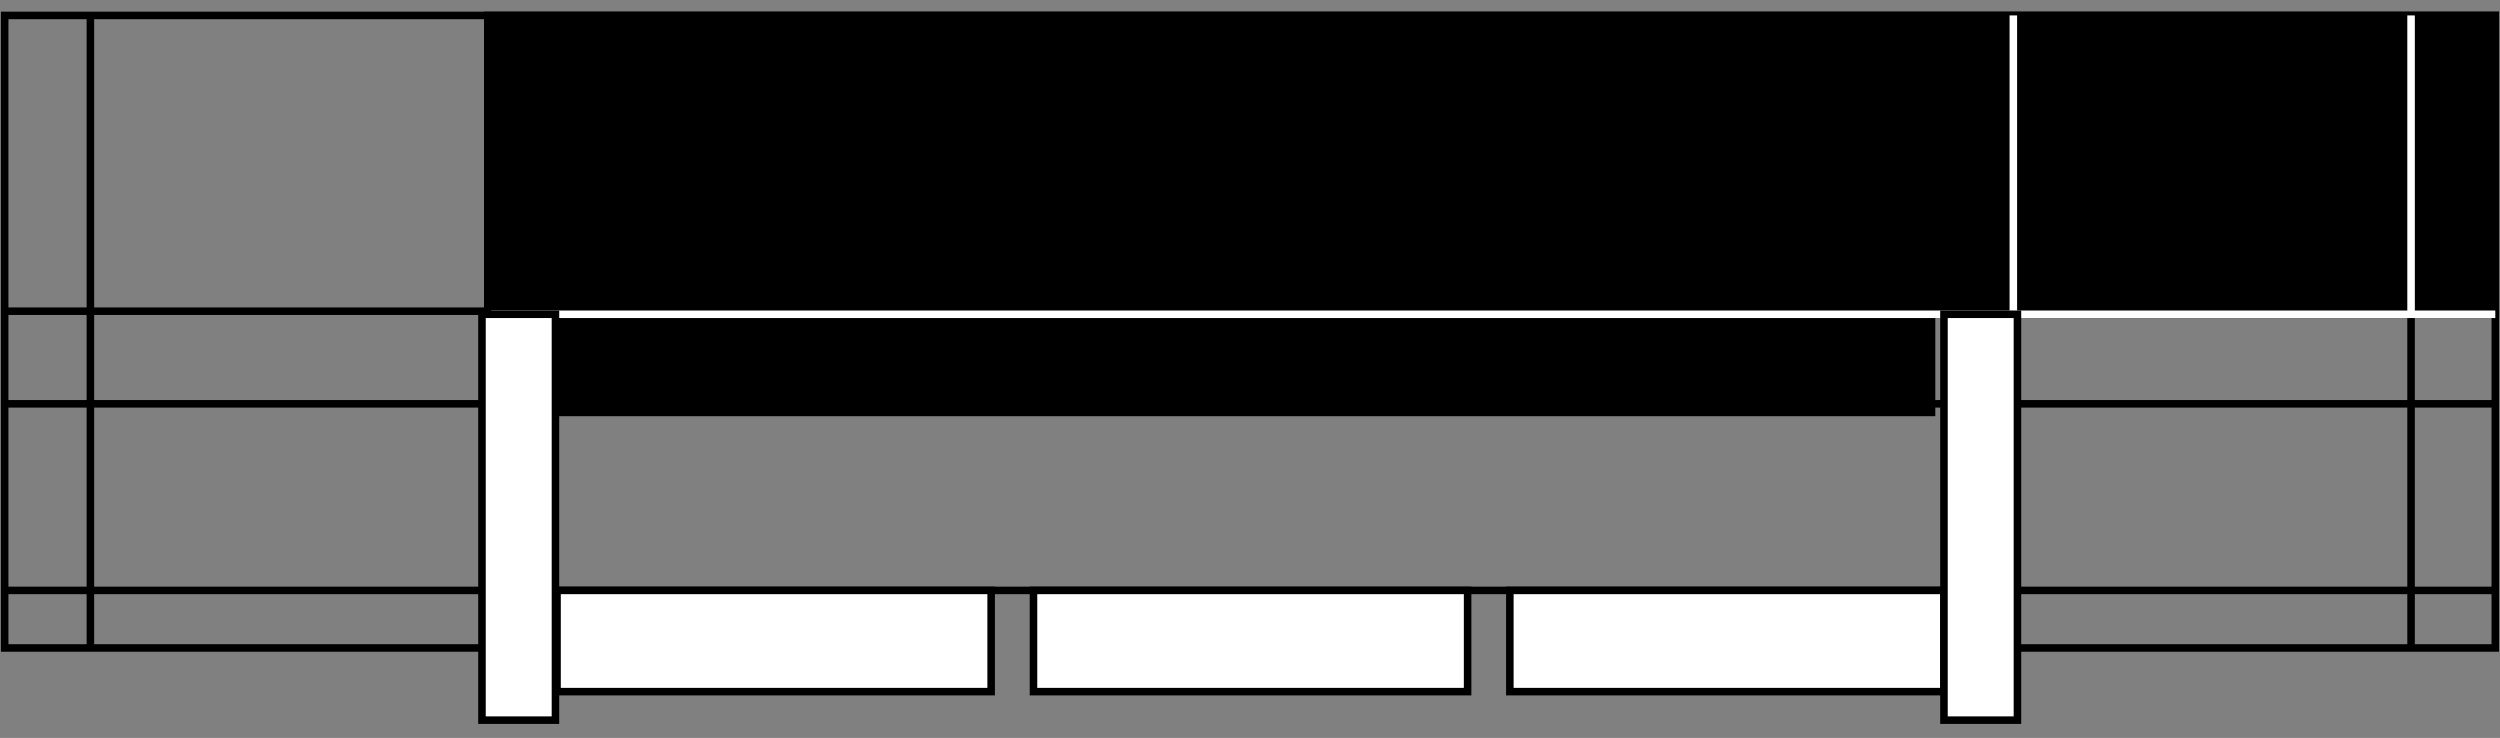 <svg id="m1" xmlns="http://www.w3.org/2000/svg" width="166" height="49" viewBox="0 0 166 49" fill="none">
            <rect x="0" y="0" width="166" height="49" fill="#808080" stroke="none"/>
            <g clip-path="url(#clip0_22_349)">
                <path d="M32.413 43.026H0.31V1.024H165.688V43.026H128.254" stroke="black" stroke-width="0.5" stroke-miterlimit="10" />
                <path d="M6.002 1.024V43.026" stroke="black" stroke-width="0.5" stroke-miterlimit="10" />
                <path d="M32.617 20.663H0.31" stroke="black" stroke-width="0.5" stroke-miterlimit="10" />
                <path d="M165.688 26.814H0.31" stroke="black" stroke-width="0.5" stroke-miterlimit="10" />
                <path d="M165.688 39.203H0.31" stroke="black" stroke-width="0.5" stroke-miterlimit="10" />
                <path d="M32.413 1.024V43.026" stroke="black" stroke-width="0.5" stroke-miterlimit="10" />
                <path d="M133.685 20.663V43.026" stroke="black" stroke-width="0.5" stroke-miterlimit="10" />
                <path d="M160.095 20.663V43.026" stroke="black" stroke-width="0.5" stroke-miterlimit="10" />
                <path d="M128.254 20.663H36.77V27.385H128.254V20.663Z" fill="black" stroke="black" stroke-width="0.5" stroke-miterlimit="10" />
                <path d="M65.812 39.203H36.987V45.925H65.812V39.203Z" fill="white" stroke="black" stroke-width="0.5" stroke-miterlimit="10" />
                <path d="M97.449 39.203H68.624V45.925H97.449V39.203Z" fill="white" stroke="black" stroke-width="0.5" stroke-miterlimit="10" />
                <path d="M129.079 39.203H100.254V45.925H129.079V39.203Z" fill="white" stroke="black" stroke-width="0.5" stroke-miterlimit="10" />
                <path d="M165.688 1.024H32.388V20.868H165.688V1.024Z" fill="black" stroke="black" stroke-width="0.5" stroke-miterlimit="10" />
                <path d="M133.685 1.024V20.663" stroke="white" stroke-width="0.5" stroke-miterlimit="10" />
                <path d="M160.095 1.024V20.663" stroke="white" stroke-width="0.5" stroke-miterlimit="10" />
                <path d="M165.688 20.868H32.617" stroke="white" stroke-width="0.5" stroke-miterlimit="10" />
                <path d="M36.882 20.868H32.003V47.818H36.882V20.868Z" fill="white" stroke="black" stroke-width="0.5" stroke-miterlimit="10" />
                <path d="M133.958 20.868H129.079V47.818H133.958V20.868Z" fill="white" stroke="black" stroke-width="0.5" stroke-miterlimit="10" />
            </g>
            <defs>
                <clipPath id="clip0_22_349">
                    <rect width="165.998" height="47.415" fill="white" transform="translate(0 0.714)" />
                </clipPath>
            </defs>
        </svg>